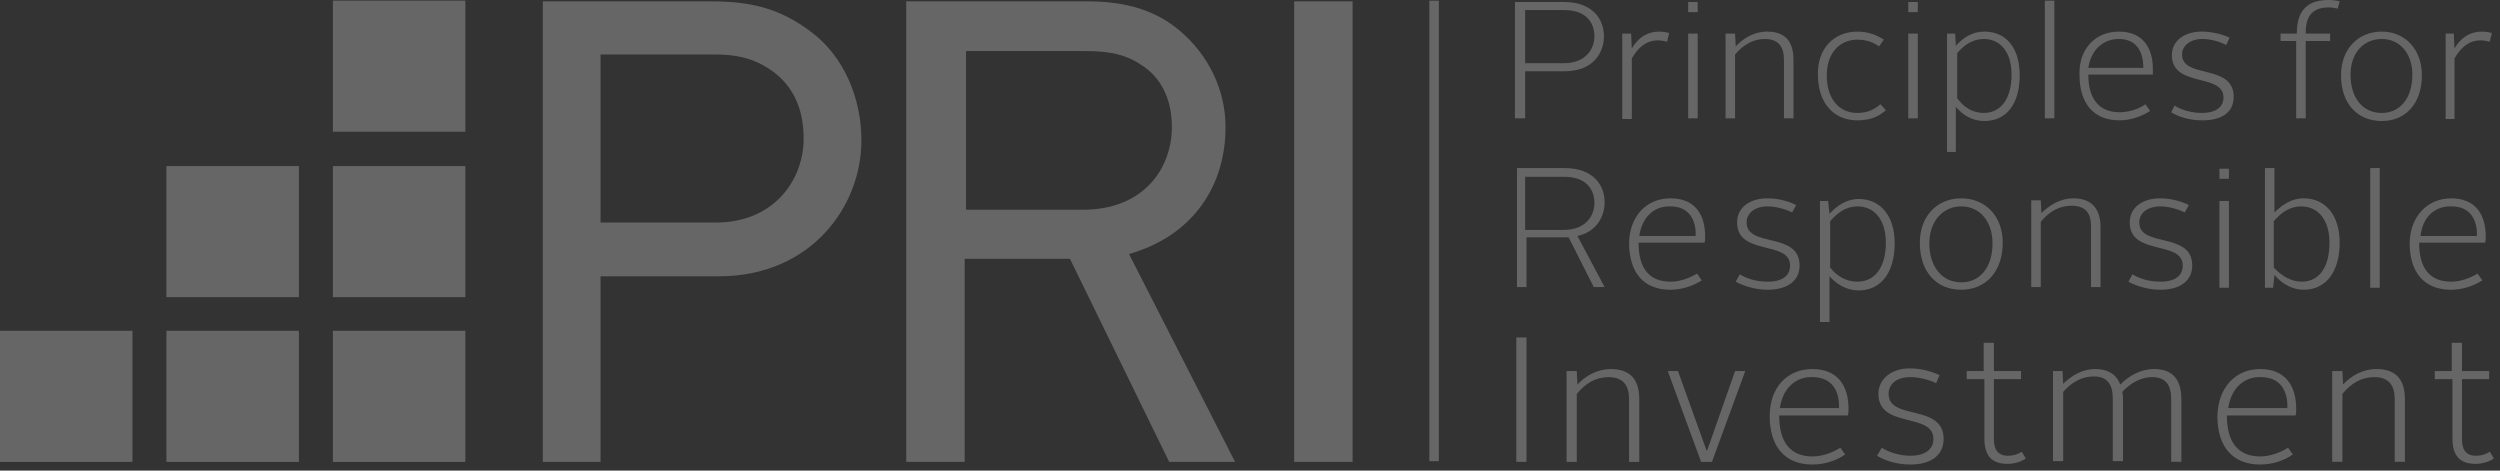 <svg width="170" height="32" viewBox="0 0 170 32" fill="none" xmlns="http://www.w3.org/2000/svg">
<rect x="0" y="0" width="170" height="32" fill="#333333" stroke="none"/>
<g opacity="0.25">
<path fill-rule="evenodd" clip-rule="evenodd" d="M22.637 0.043H31.645V8.957H22.637V0.043Z" fill="white"/>
<path fill-rule="evenodd" clip-rule="evenodd" d="M22.637 11.293H31.645V20.207H22.637V11.293Z" fill="white"/>
<path fill-rule="evenodd" clip-rule="evenodd" d="M22.637 22.492H31.645V31.407H22.637V22.492Z" fill="white"/>
<path fill-rule="evenodd" clip-rule="evenodd" d="M11.316 11.293H20.325V20.207H11.316V11.293Z" fill="white"/>
<path fill-rule="evenodd" clip-rule="evenodd" d="M11.316 22.492H20.325V31.407H11.316V22.492Z" fill="white"/>
<path fill-rule="evenodd" clip-rule="evenodd" d="M0 22.492H9.008V31.407H0V22.492Z" fill="white"/>
<path d="M40.837 15.131H48.69C52.617 15.131 54.649 12.251 54.649 9.417C54.649 7.314 53.864 5.714 52.34 4.709C51.092 3.886 49.937 3.703 48.551 3.703H40.837V15.131ZM36.91 31.406V0.091H48.228C50.861 0.091 52.94 0.457 55.25 2.24C57.329 3.84 58.576 6.583 58.576 9.554C58.576 14.034 55.157 18.789 48.875 18.789H40.837V31.406H36.91ZM65.644 14.263H73.636C77.793 14.263 79.687 11.429 79.687 8.64C79.687 6.857 79.041 5.44 77.84 4.571C76.777 3.794 75.668 3.474 73.913 3.474H65.69V14.263H65.644ZM79.502 31.406L72.758 17.6H65.598V31.406H61.625V0.091H73.913C76.638 0.091 78.625 0.731 80.242 2.103C82.182 3.749 83.337 6.126 83.337 8.64C83.337 12.663 81.119 15.817 77.331 17.097L76.777 17.28L83.984 31.406H79.502ZM88.002 0.091H91.975V31.406H88.002V0.091ZM97.195 0.046H97.842V31.36H97.195V0.046ZM110.361 2.286H110.916L110.962 3.291C111.424 2.514 112.07 2.149 112.81 2.149C113.087 2.149 113.318 2.194 113.503 2.24L113.364 2.834C113.179 2.789 112.948 2.743 112.717 2.743C112.024 2.743 111.424 3.154 110.962 3.977V8.091H110.315V2.286H110.361ZM114.796 2.286H115.443V8.046H114.796V2.286ZM114.796 0.137H115.443V0.823H114.796V0.137ZM117.429 2.286H117.984L118.03 3.154C118.538 2.606 119.277 2.149 120.155 2.149C121.494 2.149 121.956 2.926 121.956 4.069V8.046H121.31V4.069C121.31 3.246 120.986 2.651 120.016 2.651C119.185 2.651 118.538 3.063 117.984 3.703V8.046H117.337V2.286H117.429ZM126.299 2.149C127.084 2.149 127.685 2.423 128.1 2.697L127.777 3.154C127.454 2.926 126.992 2.697 126.299 2.697C125.098 2.697 124.22 3.611 124.22 5.12C124.22 6.72 125.051 7.68 126.299 7.68C126.992 7.68 127.454 7.451 127.869 7.086L128.239 7.497C127.731 7.954 127.13 8.183 126.299 8.183C124.682 8.183 123.619 6.994 123.619 5.074C123.573 3.291 124.728 2.149 126.299 2.149ZM129.763 2.286H130.41V8.046H129.763V2.286ZM129.763 0.137H130.41V0.823H129.763V0.137ZM134.891 7.68C136.092 7.68 136.785 6.674 136.785 5.074C136.785 3.566 136.046 2.651 134.891 2.651C134.152 2.651 133.551 3.063 133.09 3.611V6.674C133.551 7.314 134.152 7.68 134.891 7.68ZM133.043 10.331H132.397V2.286H132.951L132.997 3.109C133.505 2.56 134.106 2.149 134.937 2.149C136.416 2.149 137.339 3.246 137.339 5.12C137.339 7.04 136.462 8.229 134.937 8.229C134.152 8.229 133.505 7.863 132.997 7.269V10.331H133.043ZM139.049 0.046H139.695V8.046H139.049V0.046ZM142.005 4.617H145.747C145.747 3.52 145.285 2.651 144.084 2.651C143.022 2.651 142.19 3.383 142.005 4.617ZM144.084 2.149C145.701 2.149 146.394 3.246 146.394 4.663V5.074H142.005C142.005 6.674 142.698 7.634 144.13 7.634C144.777 7.634 145.47 7.406 145.886 7.086L146.209 7.543C145.655 7.909 144.869 8.183 144.13 8.183C142.329 8.183 141.405 6.994 141.405 5.074C141.359 3.291 142.513 2.149 144.084 2.149ZM147.872 7.177C148.288 7.451 148.981 7.68 149.72 7.68C150.69 7.68 151.198 7.269 151.198 6.629C151.198 4.937 147.687 5.989 147.687 3.749C147.687 2.789 148.519 2.149 149.72 2.149C150.413 2.149 151.106 2.331 151.614 2.56L151.383 3.063C150.967 2.834 150.32 2.651 149.766 2.651C148.935 2.651 148.38 3.109 148.38 3.703C148.38 5.394 151.891 4.297 151.891 6.583C151.891 7.589 151.152 8.183 149.766 8.183C148.888 8.183 148.149 7.954 147.641 7.634L147.872 7.177ZM156.187 2.789H155.079V2.286H156.187V2.24C156.187 0.549 157.065 0 158.359 0C158.589 0 158.959 0.046 159.098 0.091L158.959 0.594C158.82 0.549 158.543 0.503 158.359 0.503C157.388 0.503 156.788 0.96 156.788 2.194V2.286H158.451V2.789H156.788V8.046H156.141V2.789H156.187ZM161.962 7.68C163.209 7.68 164.041 6.674 164.041 5.074C164.041 3.611 163.163 2.651 161.962 2.651C160.714 2.651 159.837 3.611 159.837 5.074C159.837 6.674 160.668 7.68 161.962 7.68ZM161.962 2.149C163.532 2.149 164.687 3.337 164.687 5.12C164.687 7.04 163.579 8.229 161.962 8.229C160.299 8.229 159.19 7.04 159.19 5.12C159.19 3.291 160.391 2.149 161.962 2.149ZM166.304 2.286H166.859L166.905 3.291C167.367 2.514 168.013 2.149 168.753 2.149C169.03 2.149 169.261 2.194 169.445 2.24L169.307 2.834C169.122 2.789 168.891 2.743 168.66 2.743C167.967 2.743 167.367 3.154 166.905 3.977V8.091H166.304V2.286ZM106.342 15.634C107.82 15.634 108.421 14.674 108.421 13.806C108.421 12.891 107.867 12.023 106.388 12.023H103.709V15.634H106.342ZM103.062 11.429H106.388C108.375 11.429 109.114 12.617 109.114 13.76C109.114 14.72 108.56 15.771 107.266 16.046L109.114 19.52H108.375L106.666 16.137H103.801V19.52H103.155V11.429H103.062ZM111.47 16.046H115.304C115.35 14.949 114.842 14.034 113.595 14.034C112.486 13.989 111.655 14.766 111.47 16.046ZM113.595 13.486C115.258 13.486 115.951 14.583 115.951 16.091C115.951 16.229 115.951 16.411 115.905 16.503H111.424V16.549C111.424 18.194 112.117 19.154 113.595 19.154C114.288 19.154 114.935 18.88 115.397 18.606L115.72 19.063C115.166 19.429 114.38 19.703 113.595 19.703C111.747 19.703 110.777 18.514 110.777 16.503C110.823 14.674 111.978 13.486 113.595 13.486ZM126.299 19.154C127.546 19.154 128.239 18.103 128.239 16.503C128.239 14.994 127.5 14.034 126.299 14.034C125.56 14.034 124.959 14.446 124.451 15.04V18.194C124.913 18.789 125.56 19.154 126.299 19.154ZM124.405 21.897H123.758V13.669H124.312L124.405 14.537C124.913 13.989 125.56 13.531 126.391 13.531C127.869 13.531 128.839 14.674 128.839 16.549C128.839 18.514 127.916 19.749 126.391 19.749C125.56 19.749 124.913 19.337 124.405 18.789V21.897ZM118.307 18.651C118.723 18.926 119.416 19.154 120.201 19.154C121.217 19.154 121.725 18.743 121.725 18.057C121.725 16.32 118.122 17.417 118.122 15.131C118.122 14.126 118.954 13.486 120.201 13.486C120.894 13.486 121.587 13.669 122.141 13.943L121.864 14.446C121.402 14.217 120.755 14.034 120.201 14.034C119.323 14.034 118.769 14.491 118.769 15.131C118.769 16.869 122.372 15.726 122.372 18.057C122.372 19.063 121.587 19.703 120.201 19.703C119.323 19.703 118.538 19.429 118.03 19.154L118.307 18.651ZM133.367 19.2C134.66 19.2 135.492 18.149 135.492 16.549C135.492 15.04 134.614 14.034 133.367 14.034C132.119 14.034 131.195 15.04 131.195 16.549C131.195 18.149 132.073 19.2 133.367 19.2ZM133.367 13.486C134.984 13.486 136.185 14.674 136.185 16.503C136.185 18.469 135.03 19.703 133.367 19.703C131.657 19.703 130.549 18.469 130.549 16.503C130.549 14.674 131.75 13.486 133.367 13.486ZM138.171 13.623H138.772L138.818 14.491C139.372 13.943 140.111 13.486 140.989 13.486C142.329 13.486 142.837 14.309 142.837 15.451V19.52H142.19V15.406C142.19 14.537 141.867 13.989 140.85 13.989C140.019 13.989 139.326 14.4 138.772 15.086V19.52H138.125V13.623H138.171ZM145.008 18.651C145.424 18.926 146.117 19.154 146.902 19.154C147.918 19.154 148.426 18.743 148.426 18.057C148.426 16.32 144.823 17.417 144.823 15.131C144.823 14.126 145.655 13.486 146.902 13.486C147.595 13.486 148.288 13.669 148.842 13.943L148.565 14.446C148.103 14.217 147.456 14.034 146.902 14.034C146.024 14.034 145.47 14.491 145.47 15.131C145.47 16.869 149.073 15.726 149.073 18.057C149.073 19.063 148.288 19.703 146.902 19.703C146.024 19.703 145.239 19.429 144.731 19.154L145.008 18.651ZM156.511 19.154C157.758 19.154 158.405 18.103 158.405 16.503C158.405 14.994 157.666 14.034 156.465 14.034C155.725 14.034 155.125 14.446 154.617 15.04V18.194C155.171 18.789 155.818 19.154 156.511 19.154ZM154.016 11.429H154.663V14.446C155.171 13.943 155.818 13.486 156.649 13.486C158.128 13.486 159.098 14.629 159.098 16.503C159.098 18.469 158.174 19.703 156.649 19.703C155.864 19.703 155.171 19.291 154.663 18.697L154.57 19.566H154.016V11.429ZM161.176 11.429H161.823V19.566H161.176V11.429ZM164.595 16.046H168.429C168.475 14.949 167.967 14.034 166.72 14.034C165.565 13.989 164.734 14.766 164.595 16.046ZM166.674 13.486C168.337 13.486 169.03 14.583 169.03 16.091C169.03 16.229 169.03 16.411 168.984 16.503H164.503V16.549C164.503 18.194 165.195 19.154 166.674 19.154C167.367 19.154 168.013 18.88 168.475 18.606L168.799 19.063C168.244 19.429 167.459 19.703 166.674 19.703C164.826 19.703 163.856 18.514 163.856 16.503C163.902 14.674 165.103 13.486 166.674 13.486ZM103.109 22.949H103.801V31.406H103.109V22.949ZM106.619 25.234H107.22L107.266 26.149C107.82 25.554 108.606 25.097 109.53 25.097C110.962 25.097 111.47 25.92 111.47 27.154V31.406H110.777V27.154C110.777 26.24 110.407 25.646 109.391 25.646C108.513 25.646 107.82 26.057 107.22 26.789V31.406H106.527V25.234H106.619ZM113.41 25.234H114.103L116.043 30.629H116.089L117.984 25.234H118.676L116.413 31.406H115.674L113.41 25.234ZM150.921 13.669H151.568V19.566H150.921V13.669ZM150.921 11.474H151.568V12.16H150.921V11.474ZM106.342 4.297C107.82 4.297 108.421 3.337 108.421 2.469C108.421 1.554 107.867 0.686 106.388 0.686H103.709V4.297H106.342ZM103.016 0.137H106.342C108.329 0.137 109.068 1.326 109.068 2.469C109.068 3.429 108.513 4.48 107.22 4.754C107.22 4.754 106.85 4.846 106.388 4.846H103.709V8.046H103.016V0.137Z" fill="white"/>
<path d="M121.033 27.747H125.052C125.098 26.604 124.59 25.644 123.25 25.644C122.095 25.598 121.218 26.421 121.033 27.747ZM123.25 25.095C124.959 25.095 125.699 26.238 125.699 27.793C125.699 27.93 125.699 28.113 125.652 28.25H120.987V28.295C120.987 30.032 121.726 31.038 123.25 31.038C123.943 31.038 124.636 30.764 125.144 30.444L125.468 30.901C124.913 31.312 124.082 31.587 123.25 31.587C121.356 31.587 120.34 30.352 120.34 28.295C120.34 26.33 121.541 25.095 123.25 25.095ZM127.962 30.444C128.378 30.718 129.117 30.992 129.902 30.992C130.919 30.992 131.473 30.535 131.473 29.85C131.473 28.021 127.731 29.164 127.731 26.787C127.731 25.781 128.609 25.05 129.856 25.05C130.595 25.05 131.288 25.233 131.889 25.507L131.658 26.055C131.196 25.827 130.503 25.644 129.902 25.644C128.978 25.644 128.424 26.101 128.424 26.787C128.424 28.615 132.166 27.427 132.166 29.85C132.166 30.901 131.381 31.587 129.902 31.587C128.978 31.587 128.147 31.312 127.639 30.992L127.962 30.444ZM134.891 25.781H133.737V25.233H134.891V23.312H135.584V25.233H137.432V25.781H135.584V29.85C135.584 30.581 135.862 30.992 136.555 30.992C136.878 30.992 137.201 30.901 137.478 30.718L137.756 31.175C137.432 31.404 136.97 31.541 136.508 31.541C135.4 31.541 134.938 30.947 134.938 29.804V25.781H134.891ZM139.65 25.233H140.25L140.296 26.101C140.851 25.552 141.59 25.095 142.468 25.095C143.391 25.095 143.946 25.507 144.177 26.147C144.777 25.552 145.563 25.095 146.487 25.095C147.826 25.095 148.334 25.918 148.334 27.152V31.404H147.641V27.152C147.641 26.238 147.318 25.644 146.348 25.644C145.563 25.644 144.87 26.055 144.315 26.65C144.362 26.832 144.362 26.97 144.362 27.152V31.358H143.669V27.107C143.669 26.192 143.345 25.598 142.375 25.598C141.544 25.598 140.851 26.01 140.296 26.65V31.358H139.603V25.233H139.65ZM151.522 27.747H155.541C155.587 26.604 155.079 25.644 153.739 25.644C152.584 25.598 151.707 26.421 151.522 27.747ZM153.693 25.095C155.402 25.095 156.141 26.238 156.141 27.793C156.141 27.93 156.141 28.113 156.095 28.25H151.43V28.295C151.43 30.032 152.169 31.038 153.693 31.038C154.386 31.038 155.079 30.764 155.587 30.444L155.91 30.901C155.356 31.312 154.525 31.587 153.693 31.587C151.799 31.587 150.783 30.352 150.783 28.295C150.829 26.33 152.03 25.095 153.693 25.095ZM158.682 25.233H159.283L159.329 26.147C159.883 25.552 160.669 25.095 161.593 25.095C163.025 25.095 163.533 25.918 163.533 27.152V31.404H162.84V27.152C162.84 26.238 162.47 25.644 161.454 25.644C160.576 25.644 159.883 26.055 159.283 26.787V31.404H158.59V25.233H158.682ZM166.72 25.781H165.565V25.233H166.72V23.312H167.413V25.233H169.261V25.781H167.413V29.85C167.413 30.581 167.69 30.992 168.383 30.992C168.707 30.992 169.03 30.901 169.307 30.718L169.584 31.175C169.261 31.404 168.799 31.541 168.337 31.541C167.228 31.541 166.766 30.947 166.766 29.804V25.781H166.72Z" fill="white"/>
</g>
</svg>
